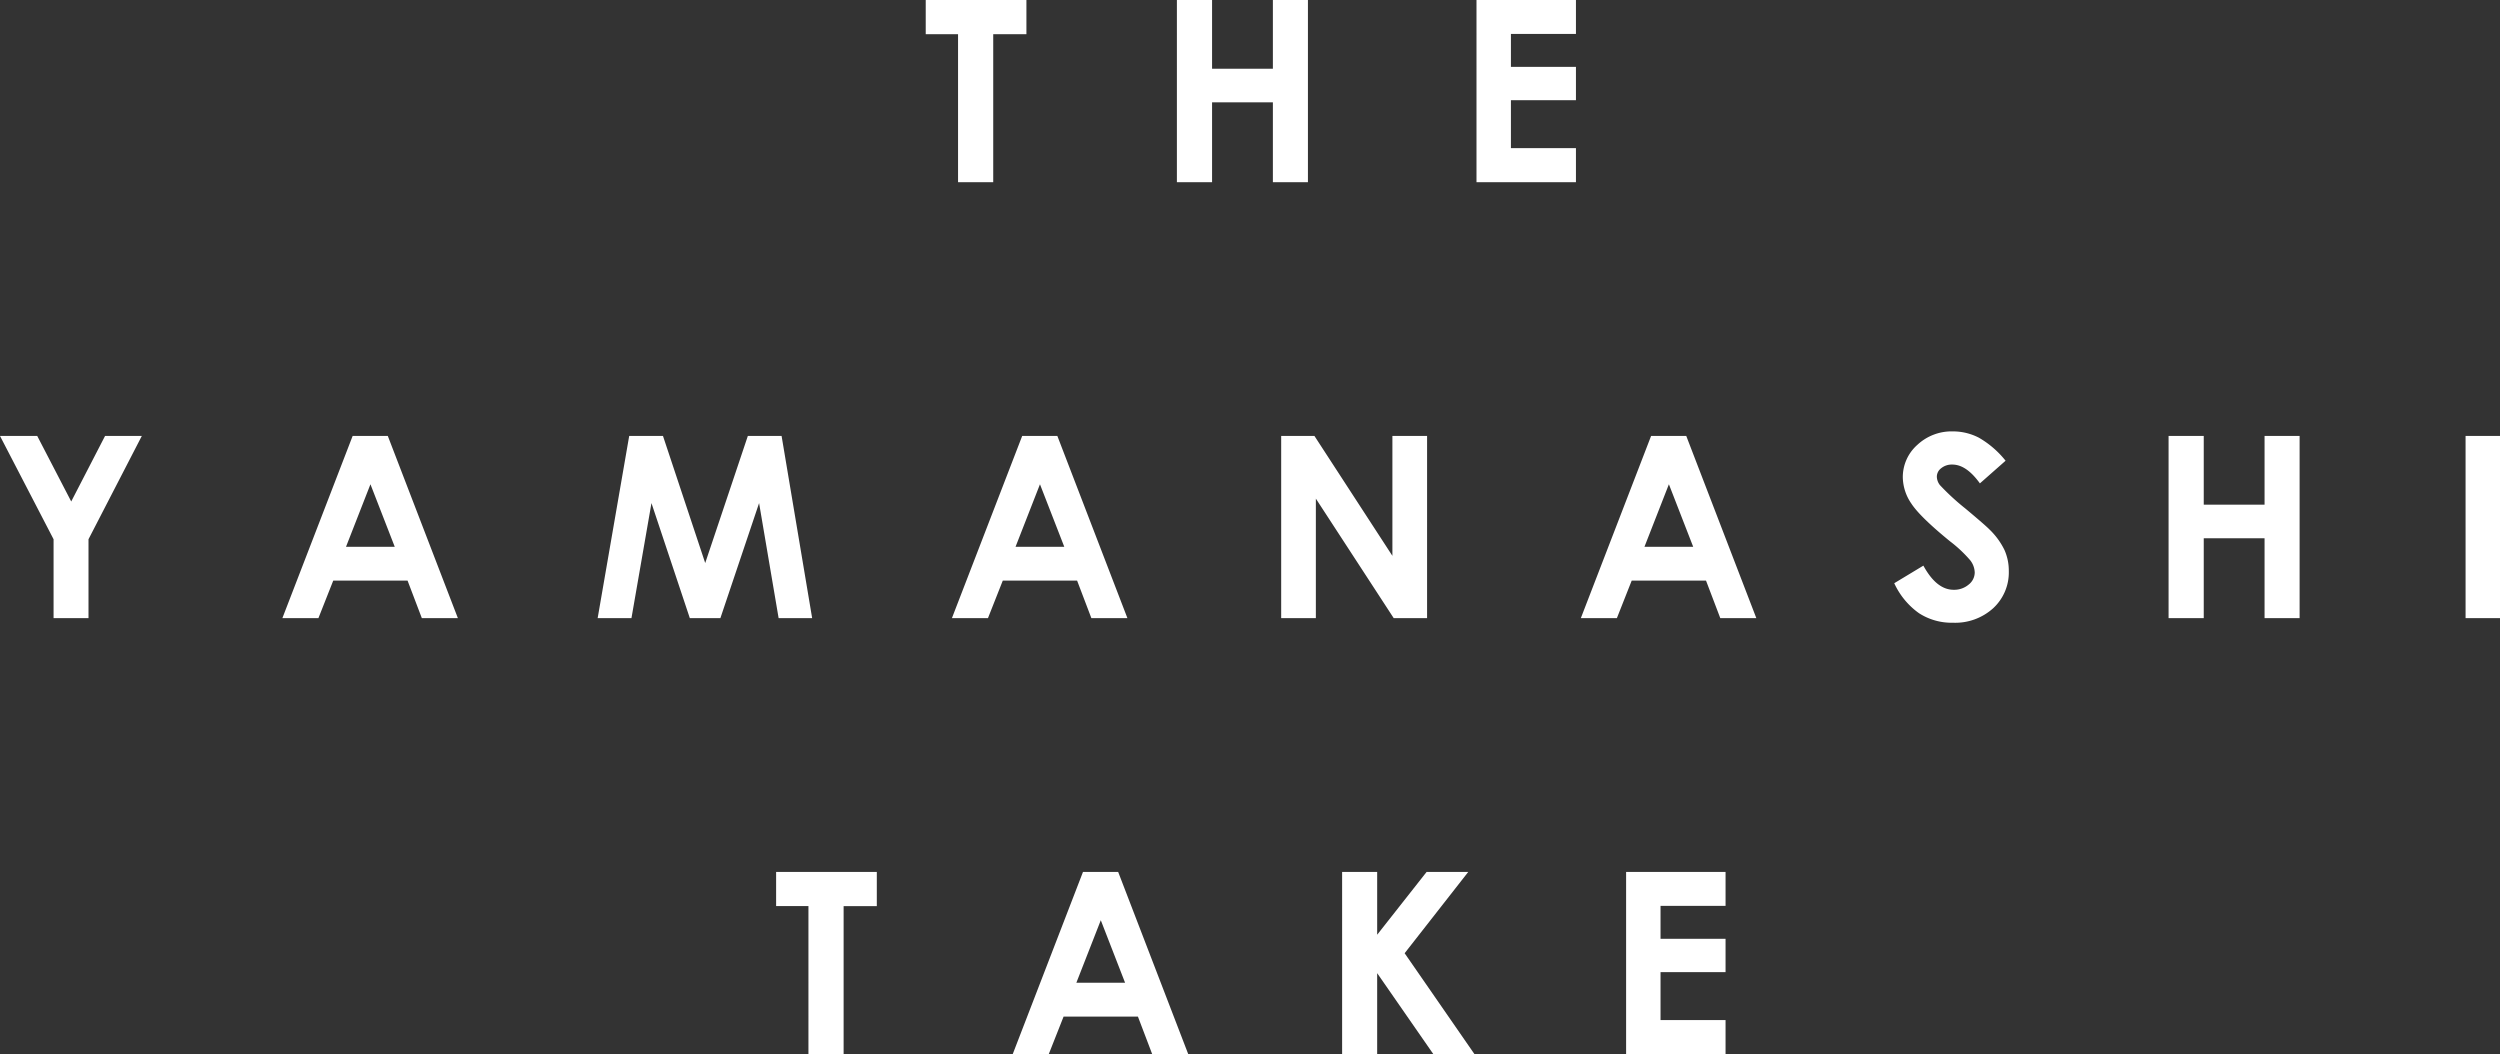 <svg xmlns="http://www.w3.org/2000/svg" width="630.797" height="265.969" viewBox="0 0 630.797 265.969">
  <rect x="0" y="0" width="630.797" height="265.969" fill="#333333" stroke="none"/>
  <path id="パス_12020" data-name="パス 12020" d="M-83.125-45.969h25.406v8.625h-8.375V0h-8.875V-37.344h-8.156Zm63.375,0h8.875v17.344H4.469V-45.969h8.844V0H4.469V-20.156H-10.875V0H-19.75Zm75.594,0H80.938v8.563H64.531v8.313H80.938v8.406H64.531V-8.594H80.938V0H55.844Zm-372.547,110h9.394l8.576,16.536,8.536-16.536h9.276l-13.453,26.063V110h-8.812V90.094Zm88.977,0h8.874L-201.172,110h-9.094l-3.6-9.469H-232.62l-3.74,9.469h-9.094Zm4.492,12.188L-229.4,92h12.3Zm65.287-12.187h8.525l10.656,32.063,10.753-32.062h8.52L-111.781,110h-8.461l-4.929-29.031L-134.937,110h-7.711l-9.679-29.031L-157.375,110h-8.531Zm99.159,0h8.874L-32.234,110h-9.094l-3.6-9.469H-63.682L-67.422,110h-9.094ZM-54.3,76.219-60.464,92h12.3ZM6.563,64.031h8.394l19.669,30.25V64.031h8.75V110H34.958L15.313,79.844V110H6.563Zm93.336,0h8.874L126.453,110h-9.094l-3.6-9.469H95.005L91.266,110H82.172Zm4.492,12.188L98.223,92h12.3Zm84.953-5.937L182.863,76q-3.413-4.75-6.95-4.75a4.227,4.227,0,0,0-2.817.922A2.684,2.684,0,0,0,172,74.25a3.558,3.558,0,0,0,.783,2.188,59.452,59.452,0,0,0,6.417,5.906q5.009,4.187,6.073,5.281a18.308,18.308,0,0,1,3.772,5.141,12.835,12.835,0,0,1,1.111,5.359,12.29,12.29,0,0,1-3.91,9.344,14.26,14.26,0,0,1-10.2,3.688,15.17,15.17,0,0,1-8.556-2.406,19.009,19.009,0,0,1-6.241-7.562L168.6,96.75q3.318,6.094,7.637,6.094a5.622,5.622,0,0,0,3.787-1.312,3.9,3.9,0,0,0,1.534-3.031,5.232,5.232,0,0,0-1.158-3.125,33.4,33.4,0,0,0-5.1-4.781q-7.513-6.125-9.7-9.453a12.009,12.009,0,0,1-2.191-6.641,10.859,10.859,0,0,1,3.645-8.2,12.644,12.644,0,0,1,9-3.422,14.194,14.194,0,0,1,6.555,1.594A23.875,23.875,0,0,1,189.344,70.281Zm41.125-6.25h8.875V81.375h15.344V64.031h8.844V110h-8.844V89.844H239.344V110h-8.875Zm74.938,0h8.688V110h-8.687Zm-426.281,110h25.406v8.625h-8.375V220h-8.875V182.656h-8.156Zm77.43,0h8.874L-16.891,220h-9.094l-3.6-9.469H-48.338L-52.078,220h-9.094Zm4.492,12.188L-45.121,202h12.3Zm60.891-12.187h8.844v15.848L43.26,174.031H53.767L37.714,194.547,55.328,220H44.953L30.781,199.576V220H21.938Zm71.656,0h25.094v8.563H102.281v8.313h16.406v8.406H102.281v12.094h16.406V220H93.594Z" transform="translate(316.703 45.969)" fill="#fff"/>
</svg>
